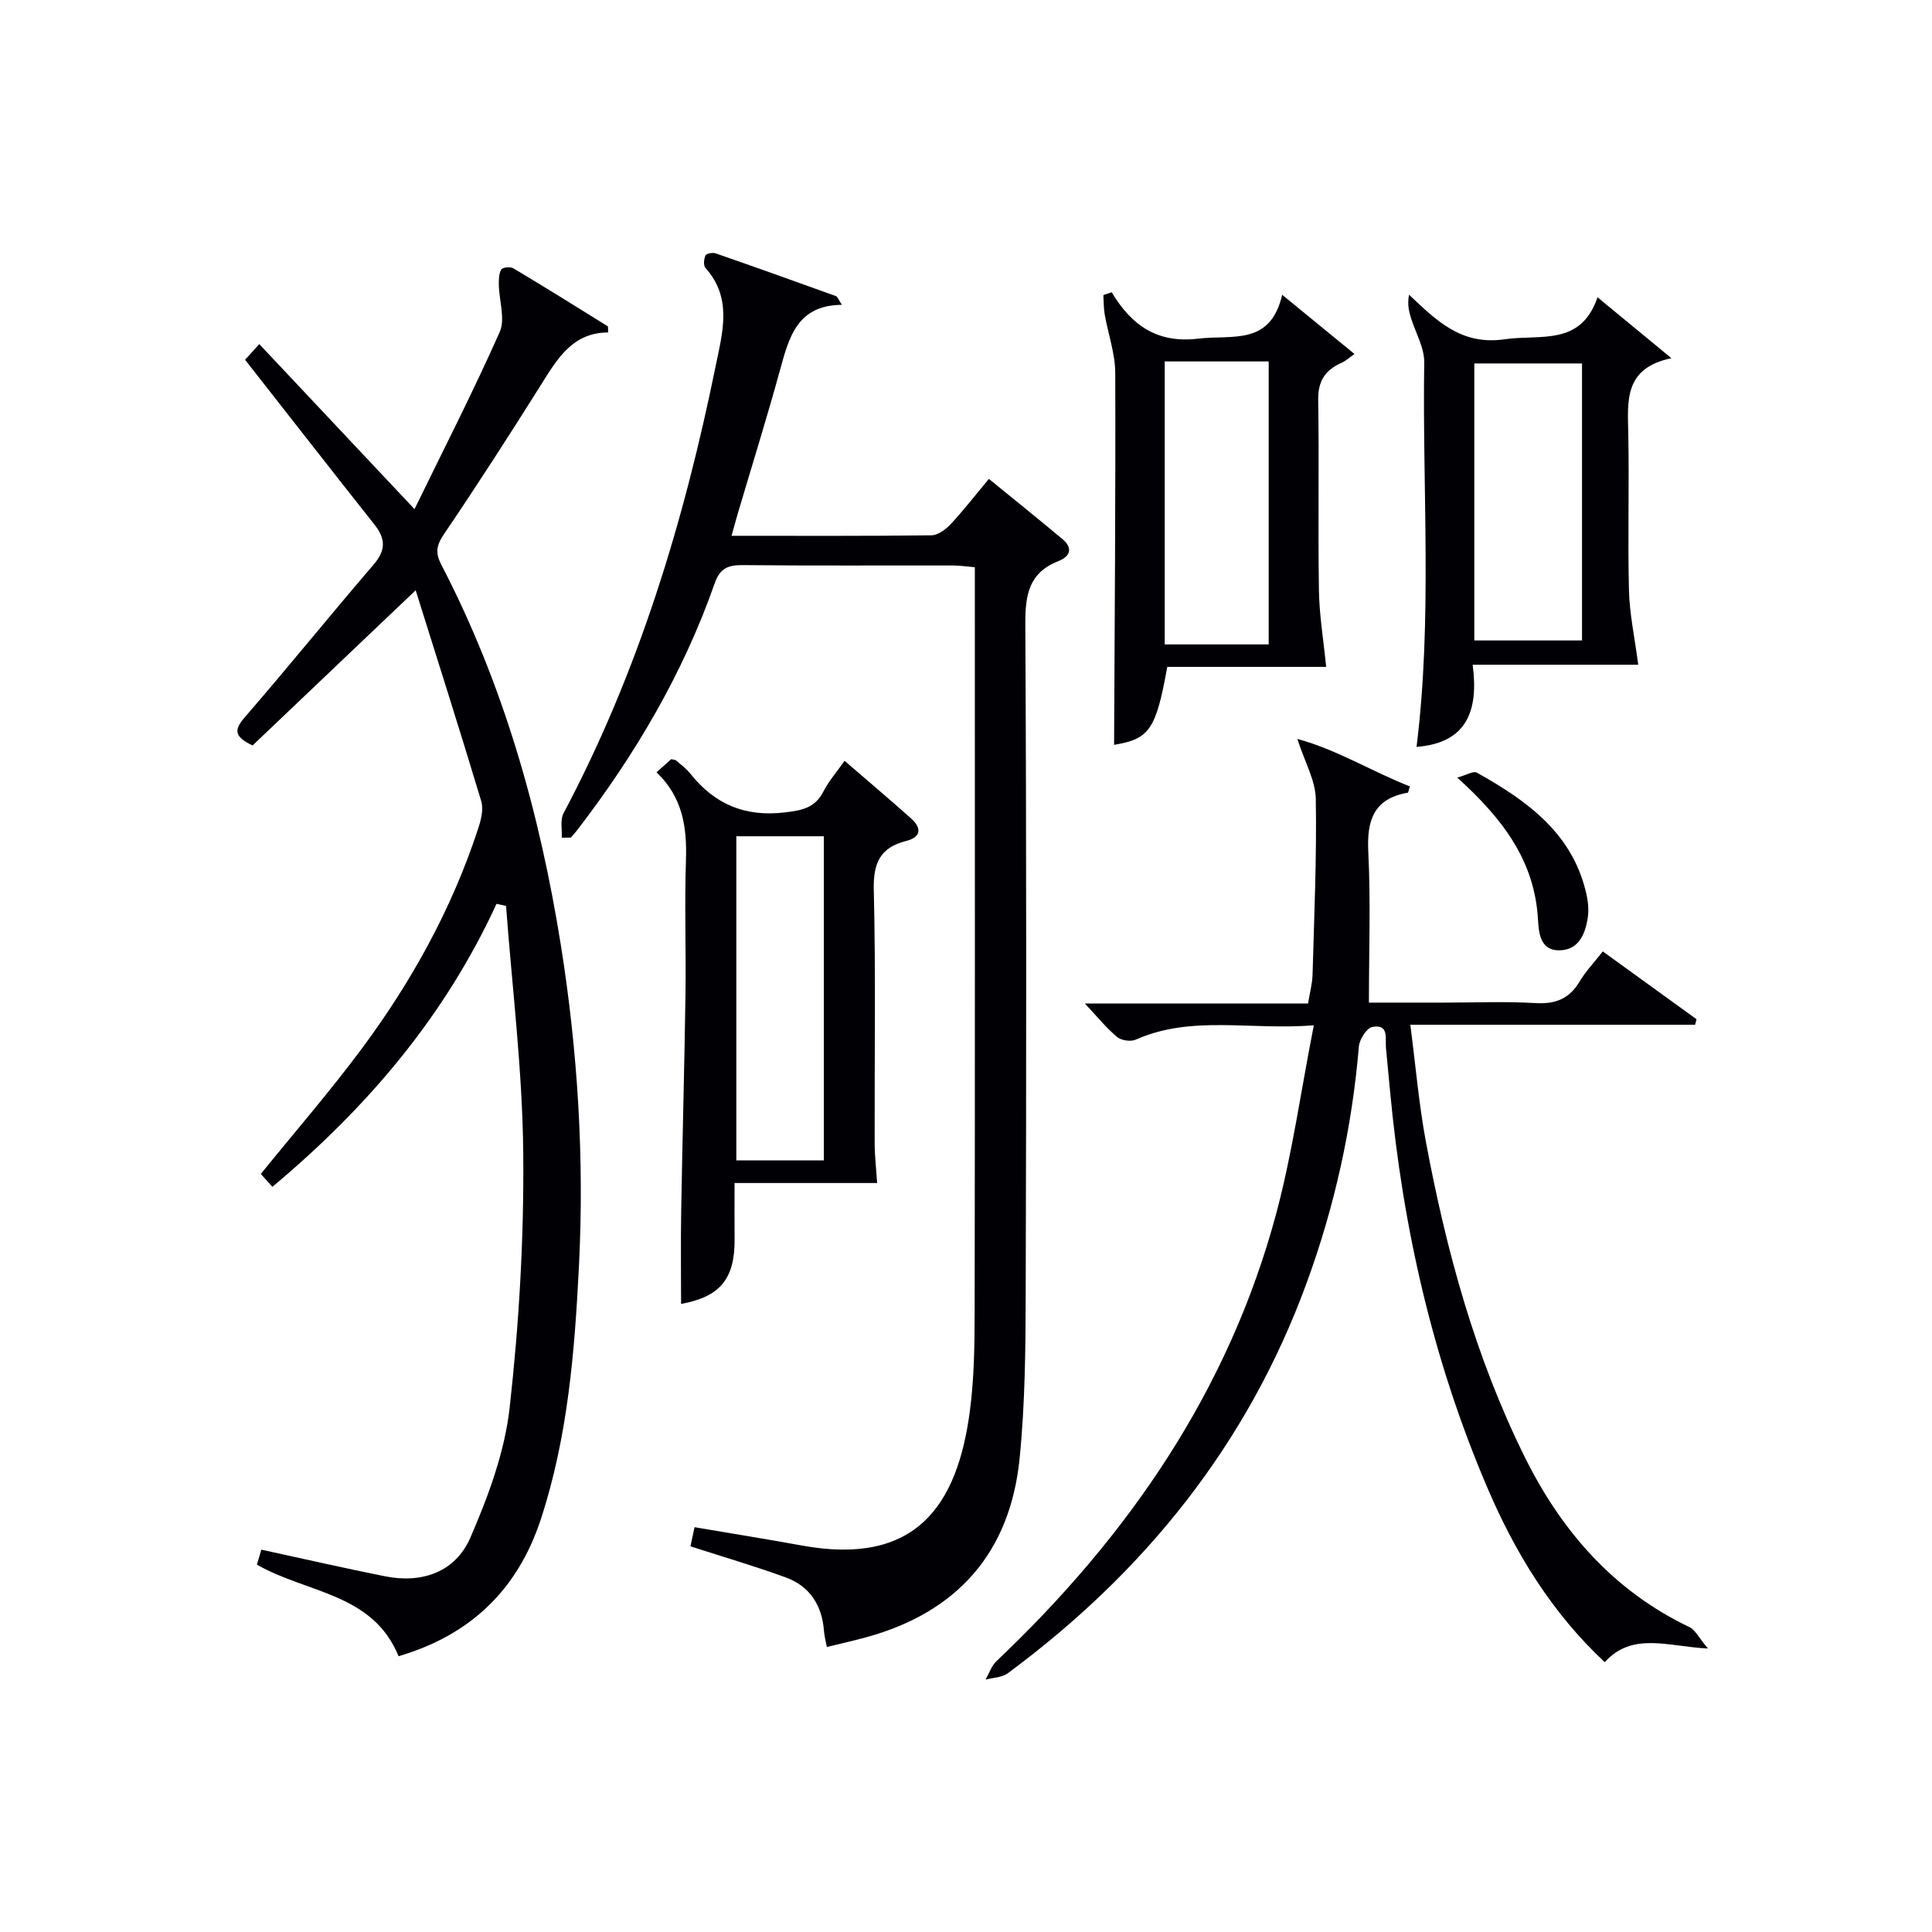 <svg enable-background="new 0 0 400 400" viewBox="0 0 400 400" xmlns="http://www.w3.org/2000/svg"><g fill="#010105"><path d="m116.31 173.44c.09-1.7-.36-3.7.36-5.06 15.48-29.16 24.93-60.36 31.49-92.55 1.43-7.03 3.53-14.06-2.11-20.38-.45-.5-.32-1.85.02-2.57.19-.4 1.49-.64 2.11-.42 8.31 2.88 16.59 5.85 24.87 8.84.36.13.55.76 1.26 1.81-9.28.07-10.96 6.75-12.83 13.55-2.72 9.91-5.79 19.73-8.71 29.59-.41 1.4-.79 2.82-1.31 4.68 14.09 0 27.73.07 41.37-.1 1.36-.02 2.97-1.21 3.99-2.3 2.7-2.9 5.13-6.04 7.92-9.38 5.25 4.28 10.29 8.33 15.25 12.48 2.2 1.84 1.58 3.59-.82 4.52-6.18 2.41-6.92 7.04-6.89 13.09.25 46.15.21 92.31.08 138.46-.03 11.43-.12 22.91-1.26 34.26-1.96 19.46-12.87 31.85-31.8 37.03-2.56.7-5.15 1.27-8.11 2-.21-1.17-.51-2.21-.59-3.27-.39-5.31-2.9-9.29-7.89-11.12-6.36-2.33-12.87-4.22-19.76-6.45.21-.99.51-2.35.85-3.96 7.64 1.3 14.96 2.47 22.26 3.8 23.61 4.3 32.15-8.34 34.73-27.77.92-6.89.99-13.93 1-20.9.08-49.15.04-98.31.04-147.46 0-1.98 0-3.97 0-6.42-1.68-.14-3.1-.36-4.51-.36-14.5-.03-28.99.07-43.49-.08-3.04-.03-4.75.6-5.85 3.74-6.55 18.69-16.48 35.53-28.52 51.18-.4.52-.85 1-1.27 1.49-.63.01-1.26.02-1.88.03z"/><path d="m102.8 187.13c-10.65 23.14-26.57 42.01-46.41 58.59-.92-1.03-1.68-1.87-2.39-2.67 7.14-8.81 14.32-17.08 20.83-25.84 10.36-13.93 18.72-29.03 24.15-45.6.6-1.82 1.17-4.05.65-5.76-4.48-14.9-9.21-29.73-13.57-43.64-11.63 11.06-22.75 21.64-33.77 32.13-3.66-1.76-3.99-3.09-1.63-5.82 9.04-10.43 17.72-21.18 26.71-31.65 2.52-2.94 2.49-5.31.18-8.23-8.85-11.18-17.62-22.44-26.81-34.15.21-.24 1.26-1.4 2.94-3.25 10.57 11.24 20.9 22.22 32.14 34.17 5.96-12.23 12.14-24.29 17.63-36.65 1.2-2.7-.11-6.49-.17-9.78-.02-1.08-.01-2.32.5-3.18.27-.45 1.89-.62 2.5-.25 6.55 3.91 13.03 7.94 19.51 11.98.16.1.07.61.13 1.3-7.41.02-10.55 5.48-13.95 10.9-6.54 10.42-13.21 20.76-20.11 30.95-1.55 2.29-1.72 3.87-.49 6.24 12.91 24.85 20.4 51.4 24.78 78.96 3.48 21.93 4.83 44 3.72 66.13-.88 17.71-2.29 35.43-7.89 52.51-4.84 14.75-14.7 24.04-29.46 28.38-5.35-13.08-18.87-12.99-29.33-18.95.28-.94.66-2.22.92-3.11 8.82 1.91 17.2 3.84 25.64 5.52 7.74 1.54 14.58-.95 17.65-8.04 3.71-8.57 7.1-17.72 8.12-26.91 1.96-17.48 2.98-35.16 2.81-52.74-.16-17.05-2.29-34.08-3.56-51.12-.64-.13-1.31-.27-1.97-.42z"/><path d="m272.01 212.28c-13.31 1.05-25.33-2.16-36.88 2.97-1.04.46-2.99.17-3.86-.56-2.24-1.88-4.11-4.21-6.66-6.92h46.21c.38-2.37.88-4.14.93-5.93.33-12.15.88-24.3.67-36.44-.07-3.82-2.27-7.6-3.82-12.41 8.22 2.22 15.47 6.77 23.31 9.83-.27.78-.32 1.28-.46 1.3-7.04 1.24-8.49 5.7-8.16 12.26.51 10.12.13 20.29.13 31.2h15.54c6.33 0 12.68-.27 18.99.1 4.13.24 6.98-.91 9.1-4.48 1.25-2.1 2.99-3.91 4.79-6.22 6.64 4.81 13.03 9.42 19.41 14.04-.1.38-.2.76-.3 1.14-19.33 0-38.67 0-58.96 0 1.12 8.6 1.78 16.47 3.22 24.2 4.22 22.59 10.24 44.67 20.5 65.35 7.58 15.28 18.35 27.67 34.1 35.18 1.16.55 1.85 2.09 3.8 4.42-8.38-.43-15.6-3.51-21.37 2.82-11.08-10.35-18.62-22.79-24.4-36.35-11.17-26.18-17.41-53.59-20.04-81.86-.28-2.98-.57-5.95-.85-8.93-.19-2 .68-5.03-2.82-4.37-1.18.22-2.67 2.57-2.79 4.05-1.41 16.81-5.02 33.11-10.81 48.94-12.21 33.39-33.51 59.84-61.89 80.83-1.2.88-3.04.89-4.59 1.3.74-1.29 1.23-2.84 2.26-3.82 27.33-25.92 48.1-56.01 57.94-92.75 3.31-12.4 5.08-25.24 7.76-38.89z"/><path d="m135.93 159.9c1.39-1.25 2.24-2.02 3.03-2.72.46.12.83.1 1.03.28 1.01.87 2.11 1.68 2.93 2.71 5.04 6.33 11.29 9.01 19.56 8.03 3.63-.43 6.26-.93 8.01-4.35 1.1-2.15 2.75-4.02 4.37-6.33 4.79 4.14 9.35 7.98 13.79 11.95 2.2 1.97 2.08 3.86-1.03 4.64-5.42 1.36-6.85 4.59-6.71 10.14.42 17.49.13 35 .18 52.5.01 2.61.32 5.22.51 8.18-9.39 0-19.02 0-29.52 0 0 4.08-.03 7.82.01 11.56.08 8.3-3.01 12.01-11.08 13.47 0-6.31-.09-12.66.02-19.01.25-14.98.67-29.96.89-44.94.13-9.33-.21-18.67.1-28 .22-6.77-.69-12.95-6.09-18.11zm16.52 13.24v67.1h18.11c0-22.56 0-44.76 0-67.1-6.16 0-11.95 0-18.11 0z"/><path d="m230.17 60.51c4.14 6.94 9.51 10.62 17.95 9.6 6.99-.84 14.89 1.55 17.34-9.08 5.5 4.5 10.04 8.22 14.97 12.26-1.16.81-1.83 1.45-2.63 1.8-3.38 1.49-4.95 3.76-4.88 7.7.21 13.15-.06 26.31.15 39.46.08 5.11.94 10.21 1.5 15.82-10.28 0-21.65 0-32.9 0-2.35 13.1-3.74 14.93-11.01 16.14.11-25.53.33-51.26.24-76.98-.01-4.04-1.47-8.06-2.18-12.11-.23-1.32-.2-2.68-.28-4.03.57-.18 1.15-.38 1.73-.58zm10.97 72.91h21.53c0-19.79 0-39.17 0-58.59-7.36 0-14.39 0-21.53 0z"/><path d="m339.18 137.63c-10.59 0-22.1 0-34.28 0 1.28 9.66-1.29 16.19-11.62 17.01 3.29-26.45 1.19-53.04 1.59-79.58.05-3.09-1.82-6.21-2.77-9.32-.42-1.38-.75-2.79-.37-4.72 5.8 5.47 10.84 10.52 19.82 9.22 7.41-1.07 15.71 1.5 19.2-8.69 5.3 4.37 9.83 8.1 15.3 12.61-9.89 2.06-9.06 8.9-8.93 15.69.21 10.81-.13 21.64.14 32.44.12 4.77 1.15 9.5 1.92 15.34zm-33.94-62.38v57.35h22.3c0-19.3 0-38.2 0-57.35-7.51 0-14.75 0-22.3 0z"/><path d="m301.7 160.99c1.87-.5 3.35-1.43 4.07-1.02 10.45 5.85 19.98 12.64 22.73 25.38.34 1.57.46 3.29.2 4.87-.54 3.26-1.89 6.4-5.69 6.53-4.2.15-4.43-3.72-4.59-6.45-.71-11.99-7.14-20.67-16.72-29.31z"/></g></svg>